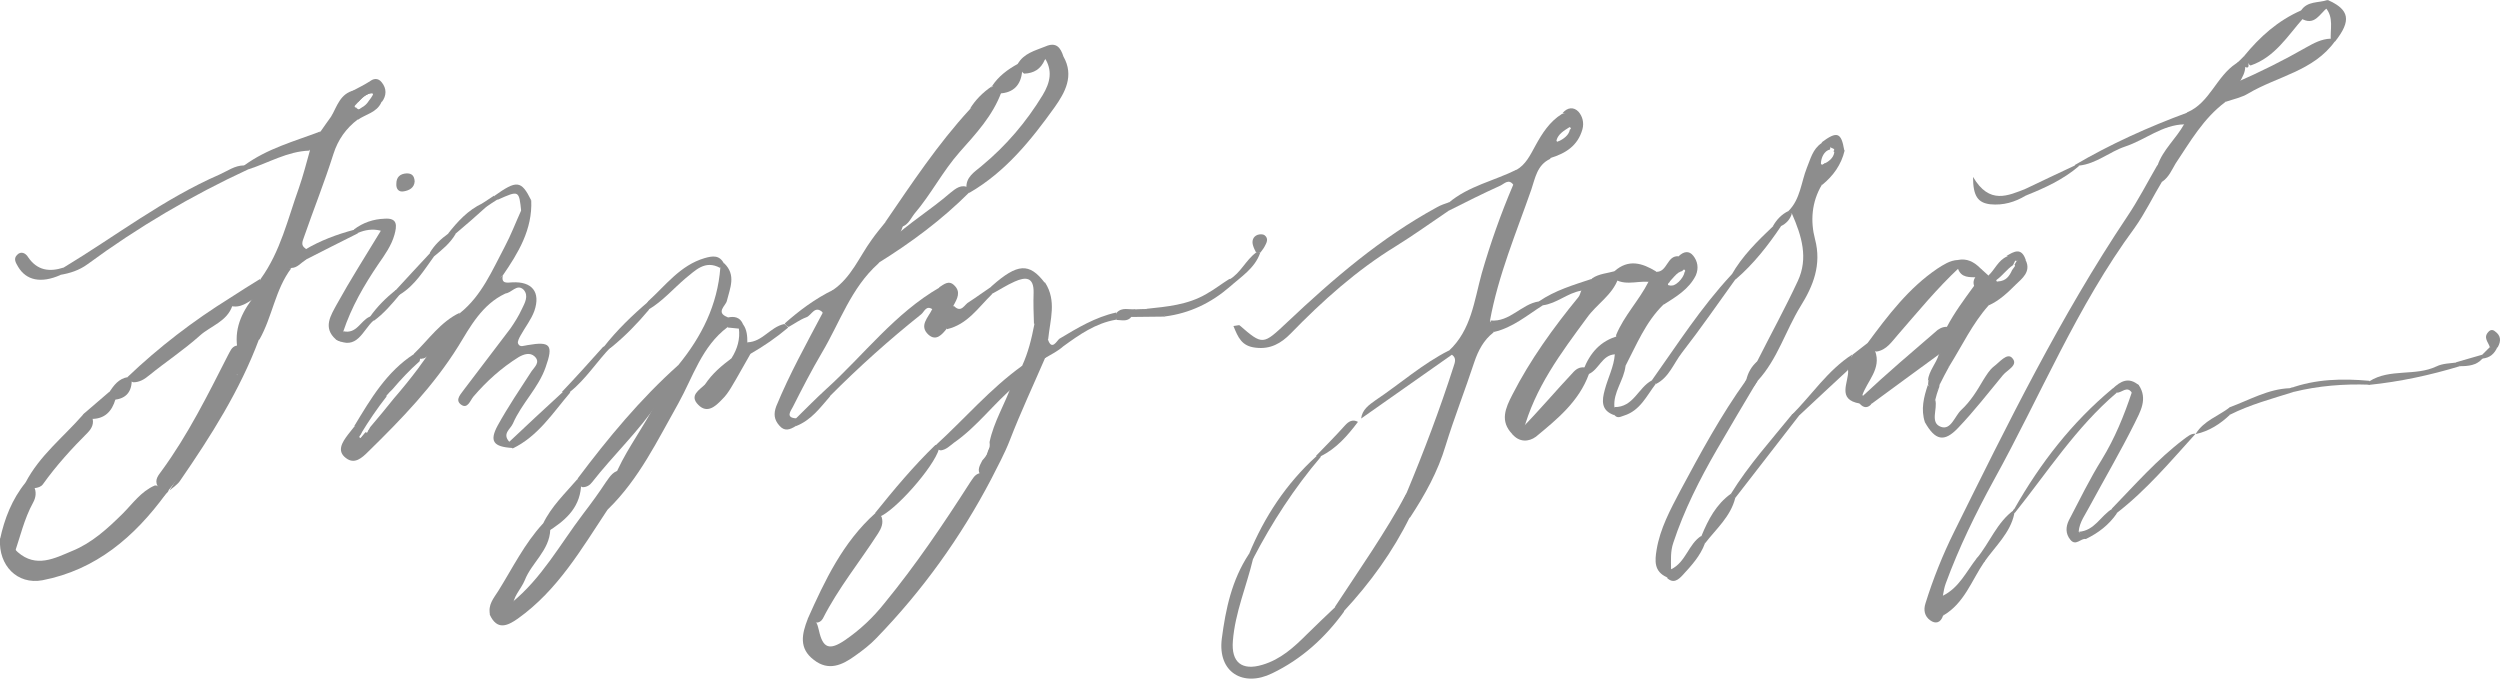 <?xml version="1.0" encoding="utf-8"?>
<!-- Generator: Adobe Illustrator 21.1.0, SVG Export Plug-In . SVG Version: 6.00 Build 0)  -->
<svg version="1.1" id="Layer_1" xmlns="http://www.w3.org/2000/svg" xmlns:xlink="http://www.w3.org/1999/xlink" x="0px" y="0px"
	 viewBox="0 0 1351.1 366.9" style="enable-background:new 0 0 1351.1 366.9;" xml:space="preserve">
<style type="text/css">
	.st0{fill:#8D8D8D;}
</style>
<g id="g5hVkg_1_">
	<g>
		<path class="st0" d="M852.3,63.2c-2.1-3.3-5.2-2.1-8.2-1.6c-6.6,4.1-10.7,10.5-14.4,17.3c-2.7,4.9-5.1,10.1-10.3,13
			c-2.7,2.3-0.4,5.6-1.7,8.2c-6.6,15.5-12.2,31.3-16.9,47.6c-4.1,14.8-5.6,30.7-17.9,42c0.4,1,1,1.7,1.9,2.1
			c2.3,1.7,1.6,3.9,0.8,6.2c-7.4,23.1-16.1,46.1-25.5,68.6c-1.2,2.7-2.9,5.1-2.9,8.7c-0.2,3.3,0.4,6,4.9,4.3
			c8-12.2,15-24.7,19.2-38.9c4.7-15.2,10.5-29.9,15.5-45.1c2.1-6.2,5.1-11.9,10.3-15.9c1.6-2.7-0.6-4.5-1.9-6.2
			c4.5-24.7,14.2-47.6,22.4-71.1c2.1-6.2,3.1-13.2,10.1-16.5c1.4-1.9,2.3-4.1,3.5-6c0.4-1.2,0.8-2.4,1.3-3.6
			c-0.1,0.1-0.3,0.1-0.4,0.2c-0.5,0.2-1-0.1-0.9-0.7c0.9-3.4,4.2-5.3,6.9-7c0.5-0.3,1,0.2,0.8,0.7c0.5-0.2,1-0.4,1.6-0.5
			C853.1,67.6,853.8,65.5,852.3,63.2z"/>
		<path class="st0" d="M1050.1,332.7c-1.2,3.9-4.1,4.7-7,2.5c-2.9-2.1-3.7-5.4-2.5-9.1c4.1-13.2,9.3-26.2,15.5-38.7
			c28.8-58.1,57.3-116.2,93.5-170.3c6-8.9,10.9-18.5,16.3-27.8c5.6,1.4,1.6,5.8,2.7,8.6c-5.1,8.4-9.3,17.3-15,25.3
			c-31.1,42.2-50.9,90.8-76,136.2c-9.9,18.1-18.9,36.5-26,55.8c-0.8,2.1-1.2,4.5-1.6,6.8c2.1,2.1-3.1,6.2,2.1,7.6
			C1052.3,329.8,1050.7,331.6,1050.1,332.7z"/>
		<path class="st0" d="M199.3,44.3c-2.5,1.6-5.2,2.9-7.8,4.3c-5.8,3.1-8,9.7-12.4,14.2c-1.9,2.7-3.9,5.4-5.8,8.2
			c-3.9,2.3-6,5.6-5.8,10.3c-1.9,6.8-3.7,13.8-6,20.4c-6,16.7-9.9,34.2-20.6,49c-1.2,2.9-1.4,6.2-2.3,9.1
			c-2.7,9.3-6.8,17.9-10.3,26.8c-1.6,4.3-3.9,8.4-3.1,13.2c0.6,1.6,1.6,2.5,3.3,2.5c6.2-5.1,6.8-13.2,11.1-19.2
			c4.1-10.3,8-20.6,11.9-30.9c1.2-3.5,2.5-6,6-7.4c3.1,0,5.1-2.7,7.6-4.3c1.6-1.9,1.9-3.9,0-6.2c-2.7-1.7-1.6-3.9-0.8-6.2
			c5.2-15,11.1-29.7,15.9-44.9c2.5-7.8,6.8-13.8,13.2-18.7c2-1.6,1.3-3.8,1.5-5.9c-0.2,0.2-0.5,0.3-0.7,0.5c-0.3,0.2-0.7,0-0.8-0.3
			c0,0,0,0,0,0c-0.4,0.1-0.7-0.2-0.7-0.6c-0.2,0-0.4,0-0.6-0.1c-0.5-0.1-0.5-0.7-0.3-1c2.7-2.7,5.2-6.6,9.4-6.8
			c0.3,0,0.5,0.2,0.6,0.5c1.3-0.5,2.6-1,3.6-1.9C206.1,43.9,203.3,43.1,199.3,44.3z"/>
		<path class="st0" d="M271.7,148.9c8.4-12.2,16.1-24.9,15.4-40.6c-7-2.7-3.7,4.1-5.6,5.8c-2.9,6.4-5.4,13-8.7,19.2
			c-6.8,12.8-12.4,26.4-24.1,35.8c-4.9,6.8-9.3,13.8-15.4,19.6c-2.1,3.2-4.3,6.3-6.6,9.4c-0.2,0.3-0.4,0.7-0.7,1
			c-4.2,5.6-8.6,11-13.1,16.2c-4.2,5.2-8.4,10.4-12.8,15.5c-0.5,0.9-1.1,1.9-1.5,2.9c-0.2,0.4-0.8,0.3-1,0c-0.8,0.9-1.6,1.9-2.4,2.8
			c-0.3,0.4-0.9,0.1-1-0.3c0,0,0,0,0,0c0,0,0,0,0,0c0-0.1,0-0.3,0.1-0.4c0.3-0.5,0.6-0.9,0.9-1.4c0-0.3,0.1-0.7,0.1-1.1
			c-0.6-1.7-1-3.7-3.7-2.9c-1.2,1.6-2.5,3.1-3.7,4.7c-2.9,3.9-6,8.6-1,12.4c4.7,3.7,8.7,0,12.2-3.5c17.9-17.5,35.2-35.4,48.6-56.9
			c6.4-10.5,12.8-22.5,25.3-28.4C275.4,154.9,266.5,152.8,271.7,148.9z"/>
		<path class="st0" d="M430,230.3c-3.1,1.9-6,3.1-8.9-0.4c-2.7-3.1-3.1-6.2-1.6-10.3c7.2-17.5,16.3-33.8,25.1-50.5
			c-0.4-5.2,2.3-8.9,5.6-12.4c9.9-6.8,14.2-17.9,20.8-27c2.3-3.3,4.9-6.4,7.4-9.5c3.1-2.5,5.1-6.2,7.4-9.3c1.2-1.6,2.7-3.7,4.9-2.7
			c2.7,1.4,1.6,4.1,0.8,6.2c-1,2.9-3.1,5.2-3.7,8.2c-1,3.3-2.7,6.2-4.7,8.9c-2.9,3.7-6.4,6.6-8.4,10.9
			c-14.8,13.2-20.8,31.9-30.5,48.2c-5.6,9.5-10.7,19.4-15.7,29.3c-1.2,2.3-4.1,5.8,1.7,6.2C431.3,227.6,431.1,228.9,430,230.3z"/>
		<path class="st0" d="M366.6,197.3c12.6-15.4,21.2-32.5,22.7-52.7c0.2-1.2,1-1.9,2.1-2.3c6.6,6.4,3.1,13.4,1.4,20.4
			c-0.6,2.5-6.2,6.2,0.4,8.7c1.7,1.7,1.7,3.7,0,5.4c-14,10.5-18.7,27-26.6,41.2c-11.3,20-21.2,40.8-37.9,57.1
			c-2.3,1-3.3,5.6-6.2,3.7c-3.3-2.3-0.6-5.2,1-7.8c3.7-5.6,8.2-10.5,10.3-17.1c6-12.8,14.6-23.9,20.8-36.5c1.7-2.7,2.7-6,4.9-8.6
			C361.5,205,364.5,201.4,366.6,197.3z"/>
		<path class="st0" d="M535.7,258.9c-16.5,31.5-37.1,60.2-62,85.9c-3.5,3.7-7.6,6.8-11.7,9.7c-6.8,4.9-14.2,8.4-22.2,2.1
			c-8.2-6.2-6.4-14-3.3-22c2.3-0.8,3.7,0.4,4.9,2.3c0.6,1.2,0.8,2.5,1.2,3.9c2.1,9.5,5.6,10.9,14,5.2c8.2-5.6,15.2-12.2,21.4-20
			c16.9-20.6,31.9-42.8,46.3-65.3c1.4-1.9,2.3-4.1,4.9-4.9C532,255.4,533.9,256.7,535.7,258.9z"/>
		<path class="st0" d="M272.9,158.6c-1.2-3.1-7.2-5.6-1.2-9.7c-0.8,4.5,2.1,3.9,5.1,3.7c10.7-0.6,15.5,5.2,12,15.4
			c-1.7,4.7-4.9,8.7-7.4,13.2c-0.8,1.4-1.9,3.5-1.4,4.5c1,2.3,3.3,1,5.2,0.8c12.2-2.1,14-0.2,9.7,11.9c-3.9,11.3-13,19.6-17.7,30.5
			c-1.4,3.1-5.8,5.4-2.1,9.7c1.6,0.8,2.9,1.6,1.9,3.5c-10.5-0.6-12.6-3.7-8-12.2c5.6-10.1,12-19.6,18.3-29.3c1.6-2.3,4.9-4.9,1.6-8
			c-2.5-2.3-5.8-1.2-8.6,0.4c-9.3,5.8-17.3,13-24.5,21.4c-1.7,2.1-3.1,6.8-6.6,4.3c-3.7-2.7,0.2-6,1.9-8.6
			c8.2-10.9,16.5-21.6,24.7-32.5c2.3-3.3,4.5-6.8,6.2-10.5c1.6-3.3,3.9-7.2,1-10.5C279.3,153,276.4,158.6,272.9,158.6z"/>
		<path class="st0" d="M985.1,88.9c-0.4,0.2-1,0-1-0.6c0.1-3,1.7-6.8,4.9-7.5c0.2-0.7,0.3-1.5,0.4-2.3c-1.2-2.3-2.9-2.5-4.9-1.2
			c-4.9,3.3-6,8.6-8,13.4c-3.1,7.8-3.5,16.9-9.9,23.3c0.4,0.8,1,1.4,1.9,1.6c5.2,11.9,8.9,23.9,3.1,36.3
			c-6.8,14.6-14.6,28.8-21.8,43.1c-1.9,3.5-3.3,7.6-6.2,10.5c-0.8,1.6-1.2,3.5,0.6,4.1c3.3,1.2,4.3-1.9,5.8-3.9
			c10.7-11.7,15-27,23.1-40.2c6.8-10.9,11.5-22.4,7.8-36.3c-2.5-9.5-1.9-20,3.7-29.3c0.6-3.5,0.6-7,1.7-10.5c0-0.4,0.1-0.9,0.2-1.3
			C986.1,88.4,985.6,88.7,985.1,88.9z"/>
		<path class="st0" d="M817.3,234.6c-6.8-7-3.7-14,0-21.2c9.7-19,22.2-36.3,35.8-52.9c0.8-1,1-2.5,1.6-3.7c1.4-2.5,4.3-3.7,5.8-6.4
			c3.7-2.5,8.2-2.7,12.4-3.9c1.2,1.2,1.6,2.5,1.6,4.1c-3.1,8.9-11.7,13.8-16.9,21.2c-14,19-28.2,37.9-34.4,61.4
			C821.2,235.4,819.4,235.8,817.3,234.6z"/>
		<path class="st0" d="M535.7,258.9c-1.9-0.6-3.7-1.4-5.6-1.9c-2.3-2.9-0.6-5.4,0.8-8.2c2.5-2.7,4.5-5.8,3.9-9.9
			c2.3-11.1,8.4-20.6,12-31.1c1.7-3.5,4.1-6.6,5.6-10.1c3.3-7.2,5.1-14.6,6.6-22.4c1.9-4.9,1.6-9.9,1.7-15c0.2-2.9-1.4-7.2,4.1-7.6
			c6.4,9.9,2.7,20.2,1.7,30.5c-1.9,3.1,1.4,7.4-1.7,10.3c-6.4,14.8-13.2,29.3-19,44.3C542.9,245.3,539.2,251.9,535.7,258.9z"/>
		<path class="st0" d="M943.6,205.6c1.9,7,4.3-0.6,6.2,0.2c-7.4,12.4-14.8,24.9-22,37.3c-9.3,16.1-17.7,32.7-23.5,50.3
			c-1.6,4.7-1.2,9.3-1.2,14c1.2,1.2,2.7,2.3,1.9,4.1c-1,1.6-2.7,1.6-4.3,0.4c-6.8-3.1-6.4-8.7-5.4-14.8c1.9-11.5,7.4-21.6,12.8-31.9
			C919,244.9,930,224.5,943.6,205.6z"/>
		<path class="st0" d="M677.2,302c-3.5,14.8-9.7,29-10.9,44.3c-1,11.7,4.9,16.3,15.9,13c9.9-2.9,17.1-9.5,24.1-16.5
			c5.1-5.1,10.3-9.9,15.4-14.8c1.9,0,3.7,0.6,4.7,2.5c-10.3,14.2-22.9,25.7-38.9,33.4c-15.5,7.6-29.5-0.4-27.2-18.7
			c2.1-16.1,5.4-31.7,14.6-45.7C676.6,299.3,677.8,299.9,677.2,302z"/>
		<path class="st0" d="M89.6,267c-16.9,23.1-37.7,41-66.7,46.6c-13.6,2.5-23.7-8-22.9-22.2c1.6-2.5,3.3-3.3,5.1-0.4
			c1.6,2.3,2.1,5.4,4.5,7.4c9.9,8.7,20,3.3,29.3-0.6c10.7-4.3,19.2-12.1,27.4-20.2c5.4-5.4,9.9-12,17.3-15.2c1-0.2,1.7,0.2,2.5,1
			c0.6,7-6.2,8.9-9.5,13.2c-2.5,3.3-5.6,5.8-7.6,7.8C76,280.1,79.5,269.8,89.6,267z"/>
		<path class="st0" d="M782.9,113.9c-9.5,6.4-18.9,13.2-28.6,19.2c-21.2,13-39.6,29.5-56.8,47.2c-5.1,5.2-10.9,8.6-18.9,7.6
			c-7.6-0.8-9.5-5.6-12-11.7c1.9-0.2,2.9-0.6,3.3-0.4c12.6,10.9,12.6,10.7,25.7-1.6c24.9-23.5,50.7-45.7,81-62.2
			c2.1-1.2,4.3-1.9,6.6-2.7C784.1,111,783.9,112.3,782.9,113.9z"/>
		<path class="st0" d="M336.1,254.2c-1.7,9.1-9.3,15-13.8,22.9c2.9,1.4,4.1-2.3,6.2-1.9c-14.2,21.4-27,43.7-48.6,59.1
			c-5.8,4.1-11.3,6.4-15.2-2.1c0-9.1,7.6-4.7,11.7-6.4c16.3-13.2,26.2-31.5,38.7-48c4.3-5.6,8.6-11.5,12.4-17.3
			C329.7,257.5,331.6,254,336.1,254.2z"/>
		<path class="st0" d="M485.3,122.8c-0.8-5.2,5.2-7.8,5.2-13.8c-5.8,2.1-6,10.1-12.1,11.1c14.4-21,28.4-42.2,45.7-61
			c4.5-3.5,8.7-7.4,11.9-12.2l0,0c3.5-1.9,4.9-0.2,5.2,2.9c-4.7,12.8-13.8,22.5-22.5,32.3c-9.3,10.5-15.5,22.9-24.5,33.4
			C491.8,118.6,490.4,122.8,485.3,122.8z"/>
		<path class="st0" d="M207.8,118.2c7.4-0.6,6.6,4.1,5.4,8.6c-1.6,5.8-5.2,10.9-8.7,15.9c-7.8,11.5-14.6,23.3-19,36.5
			c1.2,1.2,2.9,2.3,1.9,3.9c-1.6,2.1-3.9,1.7-5.8,0.4c-7.4-6.4-2.7-13.2,0.4-19c7.4-13.4,15.7-26.4,23.7-39.6
			C203.7,121.5,205.3,119.7,207.8,118.2z"/>
		<path class="st0" d="M1127.3,291.3c-2.7-0.6-5.4,4.1-8.4,0.4c-2.7-3.3-2.5-7-0.8-10.5c5.8-11.1,11.3-22.4,17.9-33
			c7-11.5,11.9-23.5,16.1-36.1c1-1.6-0.4-5.4,3.7-4.1c5.2,7.6,0.8,14.6-2.3,21c-7.6,15.2-16.1,29.7-24.1,44.5
			c-2.3,4.5-5.6,8.6-6,13.8C1124.2,289.2,1128.5,287.5,1127.3,291.3z"/>
		<path class="st0" d="M1168.7,98.1c-4.7-1.6-0.2-6.2-2.7-8.6c2.9-8.6,10.1-14.6,14.4-22.4c1.4-1.9-0.2-4.7,1.7-6.4
			c12.2-5.2,15.7-19.4,26.4-26.4c1.9-1.4,3.7-1.2,4.9,1.2c0.2,3.7-1.7,6.4-3.3,9.5c-2.3,3.5-4.5,7-7.4,10.1
			c-11.9,8.9-19,21.4-27,33.4C1173.7,91.9,1172.2,95.6,1168.7,98.1z"/>
		<path class="st0" d="M574.7,30.5c6,10.5,0.8,19.6-4.7,27.4c-12.8,17.9-26.6,35-46.1,46.3c-0.8-0.6-1.2-1.6-1.6-2.5
			c-0.4-6,4.3-8.7,8.2-12c13.2-10.9,24.1-23.7,33-38.3c4.1-6.8,5.6-13.4,0.8-20.6C567.8,27.2,571.3,28.4,574.7,30.5z"/>
		<path class="st0" d="M34.4,144.6c28-16.9,54-37.1,84.3-50.3c4.3-1.9,8.2-4.9,13.2-4.9c2.3-1,2.5,0.2,2.3,2.1
			c-30.7,14.2-59.7,31.3-86.9,51.3c-4.5,3.3-9.5,4.9-15,5.8C31.1,146.3,33.5,145.8,34.4,144.6z"/>
		<path class="st0" d="M726.2,330.4c-1.9-0.2-3.7-0.6-4.7-2.5c13.2-20.2,27.2-40,38.7-61.4c1.2,4.1-6.2,9.5,1.9,12.6
			C752.8,298.1,740.5,315,726.2,330.4z"/>
		<path class="st0" d="M901.9,154.3c-0.5-0.1-0.6-0.7-0.3-1.1c0.3-0.3,0.5-0.6,0.8-0.8c0-0.2,0-0.3,0.2-0.5c1.5-1.5,2.8-3.4,4.6-4.6
			c0.6-1.5,1.2-3,1.4-4.7c0-1.6-0.2-2.9-1.4-4.1c-6.4-0.6-6,8.7-12.2,8.4c-2.1,1.4-2.9,3.5-4.1,5.4c-5.1,10.1-13.2,18.3-17.5,28.8
			c0.2,2.3,0.6,4.9,0.6,7.2c0.4,2.9-0.4,5.8-0.2,8.6c0.2,4.3,2.5,3.7,4.7,0.8c6-11.5,10.9-23.7,20.4-33c2.1-2.5,3.1-5.8,4.5-8.7
			c0.2-0.5,0.4-1.1,0.6-1.6C903.3,154.5,902.6,154.5,901.9,154.3z"/>
		<path class="st0" d="M1074.6,165.2c-8.6,9.7-14.2,21.6-21,32.5c-3.1,2.7-4.9,6.2-5.4,10.3c0,0.8-0.2,1.4-0.4,1.9
			c-4.3,6-4.3-0.6-5.8-2.1c0-0.8,0.2-1.4,0.2-2.1c2.7-5.2,7-9.9,6.6-16.5c0.8-4.3,1.7-8.4,3.3-12.4c4.1-7.8,9.3-14.8,14.4-21.8
			c2.1-2.7,3.9-6.2,8.4-5.2c1.7,0.4,2.7,1.6,3.3,3.1C1079.5,157.8,1076.6,161.3,1074.6,165.2z"/>
		<path class="st0" d="M1009.3,185.4c11.1-15,22.2-29.7,37.7-40.2c3.3-2.1,6.8-4.5,11.1-4.7c1.2,1.2,1.4,2.5,0.8,4.1
			c-12.1,11.3-22.4,23.9-33.2,36.3c-3.3,3.7-6,8.2-11.5,9.1C1011.7,189.5,1010.3,187.7,1009.3,185.4z"/>
		<path class="st0" d="M440.4,336.4c-1.4-0.6-2.5-1.2-3.9-1.9c9.3-20.8,19-41.4,36.5-57.1c1.9-0.6,2.7,0.6,3.5,2.1
			c1,3.3-0.2,6-1.9,8.7c-9.9,15.4-21.6,29.7-29.9,46.1C443.9,335.7,442.4,336.8,440.4,336.4z"/>
		<path class="st0" d="M366.6,197.3c-1.2,4.5-1.2,9.5-5.6,12.6c-3.3,1.4-3.7,4.9-5.2,7.4c-10.5,15.7-24.3,28.6-35.8,43.3
			c-1.2,1.6-2.9,2.7-5.1,2.7c-2.5-0.6-1.9-3.1-2.7-4.7C328.5,236.9,346,215.7,366.6,197.3z"/>
		<path class="st0" d="M446.7,210.1c20.2-18.3,36.9-40.8,61.2-54.8c2.9,5.2,3.7,9.9-3.9,11.9c-3.5-2.5-4.5,1.4-6.2,2.7
			c-17.3,13.8-33.6,28.4-49.2,44.1C446.9,213.2,447.4,211.3,446.7,210.1z"/>
		<path class="st0" d="M1045.9,216.1c1.4,4.9-3.1,12.4,3.1,14.6c5.4,1.9,7.4-5.8,10.9-9.1c5.1-4.7,8.6-10.5,12-16.3
			c1.6-2.5,3.3-5.4,5.6-7.2c3.1-2.3,7.2-7.6,9.9-4.7c3.7,3.9-2.5,6.4-4.9,9.3c-8,9.7-15.7,19.6-24.3,28.6c-7.6,8-12.4,6.6-17.9-3.1
			C1044.3,225.1,1038.3,217.5,1045.9,216.1z"/>
		<path class="st0" d="M89.6,267c-8.7,8.2-17.5,16.1-26.2,24.3c4.9-11.5,17.5-16.5,22-28.4c13.2-20.2,26-40.6,37.3-62
			c0.6-1.4,1.9-1.7,3.3-1.4c0.6,0.6,1.4,1.4,1.9,1.9c1.6,7.6-4.3,12.1-7.4,17.7c-8.7,15.9-17.5,31.7-29.3,45.7
			C91,265.7,90.4,266.3,89.6,267z"/>
		<path class="st0" d="M817.3,234.6c1.9-0.2,3.7-0.8,4.7-2.7c9.9-10.1,18.9-20.8,28.6-31.1c1.7-1.7,3.7-2.7,6.4-2.1
			c1.4,0.8,2.5,1.6,1.7,3.5c-5.4,14.8-17.1,24.3-28.6,33.8C826.2,238.9,821,239.1,817.3,234.6z"/>
		<path class="st0" d="M277.2,328.3c-1.4,1.7-3.5,2.5-5.1,1.2c-4.7-4.7-5.2,1-7.2,2.7c-1.4-5.2,1.9-8.9,4.5-13
			c7.6-12.2,14-25.3,23.9-36.1c2.7-0.8,3.3,1.4,4.1,3.1c-0.4,11.3-10.1,17.9-13.8,27.4C281.5,318.7,277,322.4,277.2,328.3z"/>
		<path class="st0" d="M69,203.7c16.9-16.1,35.4-30.3,55.2-42.6c1.2,1.2,1.6,2.5,1.4,4.1c-2.9,8.6-11.7,10.9-17.5,16.1
			c-8.7,7.8-18.7,14.4-27.8,21.8c-2.3,1.9-4.9,3.5-8.2,3.5C70.4,206.2,69.4,205.2,69,203.7z"/>
		<path class="st0" d="M1202.9,55c0.4-4.3,1.9-8,5.8-10.5c12.8-5.6,25.5-11.9,37.7-18.9c4.1-2.3,8.2-4.5,13-4.7
			c1,0.2,1.9,0.6,2.5,1.4c-11.5,16.1-31.1,18.9-46.8,28.2C1211.5,52.7,1207,53.6,1202.9,55z"/>
		<path class="st0" d="M401.6,175.3c2.1,2.9,2.3,6.4,2.3,9.7c1.2,1.9,4.5,3.3,1.7,6.2c-3.5,6-6.8,12.2-10.5,18.3
			c-1.4,2.3-2.9,4.5-4.9,6.4c-3.5,3.7-8,7.8-12.8,2.9c-5.1-5.1,0.6-8,3.7-11.1c1.6-1.6,3.7,3.3,5.4-0.8c2.1-4.9,6.4-8.7,8.9-13.4
			c3.1-4.9,4.7-10.3,3.9-16.1C398.9,175.5,399.6,174.7,401.6,175.3z"/>
		<path class="st0" d="M1054,177.1c-1.4,4.1-1.2,8.7-4.1,12.4c-0.8,0.8-1,1.9-2.1,2.1c-12.1,8.9-24.3,17.7-36.3,26.6
			c-3.3,1-4.7-1-5.1-3.9c13.2-12.4,27-24.1,40.8-36C1049.2,176.9,1051.5,176.1,1054,177.1z"/>
		<path class="st0" d="M892.7,205.6c13.8-19.4,26.6-39.5,43-57.1c1.9-0.6,2.7,0.2,2.3,2.3c-9.5,13.2-18.9,26.8-29,39.8
			c-4.5,5.8-7,13.4-14,16.9C893.9,207.2,893.1,206.6,892.7,205.6z"/>
		<path class="st0" d="M523.6,101.5c0,0.8,0.2,1.7,0.2,2.5c-14.8,14.8-31.5,27.2-49.4,38.3c-1.9-6.4,4.3-8.2,6.6-12.2
			c10.1-9.5,22-16.7,32.5-25.8C516.6,101.8,519.6,99.3,523.6,101.5z"/>
		<path class="st0" d="M194.9,234.7c4.3-7.1,8.9-13.9,14-20.4c-0.1-0.2-0.1-0.4,0-0.5c1-1.2,2-2.3,3.2-3.4
			c4.5-5.3,9.3-10.4,14.6-15.1c0,0,0.1,0,0.1-0.1c0.2-0.7,0.2-1.4,0.3-2.2c-0.6-1.4-1.6-2.5-3.3-1.7c-14.8,9.5-23.5,24.3-32.3,38.9
			c1.6,1,2.1,2.5,2.1,4.3C194.1,234.6,194.5,234.7,194.9,234.7z"/>
		<path class="st0" d="M1144,212.2c-22,18.7-37.5,43-55.2,65.1c-0.6-0.4-1-1-0.8-1.4c0.2-0.6,0.4-0.8,0.6-0.8
			c14-24.7,31.1-46.8,53.1-65.1C1143,210.3,1143.8,210.9,1144,212.2z"/>
		<path class="st0" d="M1009.3,185.4c2.7,0,3.9,1.7,4.1,4.3c3.5,9.7-4.3,16.1-7,24.1c-0.2,1.6,0,3.1-1.2,4.3
			c-12.8-2.1-6-11.5-6.4-17.9c-2.3-3.7,1.2-5.8,2.5-8.6C1003.9,189.5,1006.6,187.6,1009.3,185.4z"/>
		<path class="st0" d="M13.8,260.8c7.6-14.6,20.4-24.5,30.9-36.5c2.1-1.9,3.7-0.8,5.1,1.2c1.2,3.3-0.2,6-2.3,8.2
			c-8.7,8.7-17.1,17.9-24.3,28c-1,1.4-2.7,1.9-4.5,2.1C16.8,263.5,15,262.8,13.8,260.8z"/>
		<path class="st0" d="M503.8,167.1c4.9-2.7,3.3-7.8,3.9-11.9c2.5-1.6,5.1-3.9,8-1c3.7,3.5,1.7,7.2-0.4,10.9
			c-0.6,4.5-0.6,8.9-3.7,12.6c-2.5,3.1-5.6,6.8-9.7,3.3C496.4,176.1,501.7,171.6,503.8,167.1z"/>
		<path class="st0" d="M91.6,265.1c10.3-16.9,20.6-33.6,30.9-50.5c2.5-4.1,5.1-8,5.8-12.8c3.5-6,4.5-13.4,10.1-18.5
			c0.6-1,1.2-1,1.6,0c-10.3,27.6-26,52.3-42.6,76.4C96.1,261.8,93.5,263.4,91.6,265.1z"/>
		<path class="st0" d="M677.2,302c-0.8-0.8-1.6-1.6-2.3-2.3c8.4-20.4,20.2-38.3,36.5-53.1c1-1,1.7-0.8,2.5,0.2
			C699.5,263.7,687.5,282.2,677.2,302z"/>
		<path class="st0" d="M1186.6,234.4c-13.6,15-26.6,30.5-42.8,43c-1.4-0.2-2.1-1.2-2.5-2.5c12.6-13,24.5-26.6,38.9-37.5
			C1182.3,235.9,1184.1,234.2,1186.6,234.4L1186.6,234.4z"/>
		<path class="st0" d="M552.4,197.7c0.4,4.1-1,7.4-3.5,10.5c-11.7,9.7-20.8,22.4-33.4,31.1c-2.1,1.6-4.1,3.7-7,4.1
			c-1.6-0.2-2.5-1.2-2.9-2.7C521.3,226.4,535.1,210.1,552.4,197.7z"/>
		<path class="st0" d="M13.8,260.8c1.7,0.2,3.5,0.4,4.5,2.1c1.6,2.9,1,6.2-0.4,8.7c-4.9,8.9-7,18.7-10.3,28
			c-2.5-1.4-3.7-3.5-3.7-6.4c0-3.3-1.9-2.5-3.9-1.7C2.4,280.3,6.5,269.8,13.8,260.8z"/>
		<path class="st0" d="M1182.3,60.8c0.4,2.3,0.8,4.9-1.7,6.4c-12,0.2-21.2,8.4-32.1,12c-8.6,2.9-15.5,9.3-24.9,10.3
			c-1,1-1.7,0.8-2.5-0.2C1140.5,77.9,1161.1,68.6,1182.3,60.8z"/>
		<path class="st0" d="M1212.8,30.3c8.6-10.5,18.3-19.2,30.9-24.7c1.2,1.2,1.4,2.5,1.2,4.1c-8.6,9.7-15.4,21.2-28.6,25.7
			C1214.2,34.4,1214.8,31.5,1212.8,30.3z"/>
		<path class="st0" d="M782.9,189.5c0.6,0.8,1.2,1.4,1.9,2.1c-16.3,11.5-32.8,23.1-49.2,34.6c0.6-4.9,4.3-7.4,7.8-9.9
			C756.7,207.4,768.7,196.7,782.9,189.5z"/>
		<path class="st0" d="M564.6,152.8c-5.2,6.6,1.4,16.3-5.8,22.5c-0.2-5.6-0.4-11.5-0.2-17.1c0.2-8.6-4.3-8.7-10.3-6
			c-4.3,1.9-8.2,4.5-12.2,6.6c-1.2-1.4-1.2-2.7,0-4.3C549.9,142.3,556.3,141.9,564.6,152.8z"/>
		<path class="st0" d="M935.5,266.8c9.5-15.4,21.6-28.8,32.8-42.6c1.4-1.2,2.9-1.4,4.3,0c-11.7,15-23.1,29.9-34.8,44.9
			C936.6,269,935.9,268.2,935.5,266.8z"/>
		<path class="st0" d="M277,242.4c-0.6-1.2-1.4-2.3-1.9-3.5c9.5-8.9,19-17.9,28.8-26.8c1.4-1.2,2.7-1.4,4.3,0
			C298.8,223.1,290.8,235.8,277,242.4z"/>
		<path class="st0" d="M391.3,142.5c-0.8,0.8-1.4,1.6-2.1,2.3c-8.2-4.5-13.4,1.4-18.7,5.6c-6.6,5.6-12.4,12.4-20,16.9
			c-1.4-1.4-1.2-2.9-0.2-4.5c9.5-8.6,17.3-19.4,30.5-23.3C385.3,138.2,388.9,137.8,391.3,142.5z"/>
		<path class="st0" d="M134.3,91.5c-0.8-0.8-1.6-1.4-2.3-2.1c12.4-9.1,27-13,41-18.3c-1.9,3.5-3.9,6.8-5.8,10.3
			C155.3,81.8,145.2,88,134.3,91.5z"/>
		<path class="st0" d="M782.9,113.9c0-1.4,0-2.7,0-4.3c10.7-9.1,24.7-11.9,36.7-17.9c0,2.9,2.7,6.2-1.7,8.2c-2.5-3.5-4.9-0.6-7,0.4
			C801.4,104.6,792.2,109.2,782.9,113.9z"/>
		<path class="st0" d="M1050.1,332.7c1-3.5-3.9-7-0.2-10.7c8.9-4.3,12.8-13.2,18.5-20.4c2.3-1.2,4.3-1.7,4.1,1.9
			C1065.5,313.7,1061.6,326.1,1050.1,332.7z"/>
		<path class="st0" d="M915.1,138.2c-2.3-2.9-5.2-2.3-7.8,0.2c-0.2,1.4-0.2,2.5-0.2,3.9c0.6,2,0.5,3.6,0,5.1c0.6-0.4,1.2-0.7,2-0.9
			c0.2-0.2,0.4-0.4,0.6-0.6c0.5-0.6,1.4,0.3,0.9,0.9c-0.1,0.1-0.1,0.1-0.2,0.2c0,0.1,0,0.1,0,0.2c-0.6,3.1-5,8.2-8.5,7.1
			c-0.1,0-0.2-0.1-0.2-0.1c-0.1,0.1-0.3,0.3-0.4,0.4c-1.9,3.1-2.3,6.6-2.3,10.1c6.8-4.3,13.8-8.4,17.5-15.9
			C918.2,144.8,917.4,141.1,915.1,138.2z"/>
		<path class="st0" d="M876.6,187.6c-0.4,2.7-0.8,5.6-1.2,8.4c-0.8,3.9,1.6,2.1,3.1,1.7c-0.8,7.8-6.8,14.2-6,22.4
			c1.2,1.4,1.2,2.9,0,4.3c-7.4-2.5-6.8-8-5.2-13.8c1.7-6.4,4.9-12.4,5.4-19C872.1,188.1,873.3,186.8,876.6,187.6z"/>
		<path class="st0" d="M505.6,240.4c0.6,0.8,1.4,1.4,1.9,2.1c-2.7,9.9-24.1,34-32.5,36.9c-0.8-0.8-1.4-1.4-2.1-2.1
			C483.2,264.5,493.7,251.9,505.6,240.4z"/>
		<path class="st0" d="M664.5,155.1c-10.1,8.7-21.6,14.2-34.8,15.9c-2.9-2.7-8.2,0.6-10.1-4.1c11.1-1.2,22.2-2.1,32.3-8
			c4.5-2.5,8.4-5.6,12.6-8.2C665.9,152.2,665.7,153.5,664.5,155.1z"/>
		<path class="st0" d="M536.1,154.7c0,1.4,0,2.9,0,4.3c-7.4,7.2-13.2,16.3-24.3,18.9c-0.6-4.7-0.2-9.1,3.7-12.6
			c4.1,4.3,5.8-1,8.2-2.1C527.9,160.5,532,157.4,536.1,154.7z"/>
		<path class="st0" d="M938,151c-0.8-0.8-1.6-1.6-2.3-2.3c5.8-10.3,14.2-18.5,22.5-26.4c1.4-1.2,2.9-1.4,4.3,0
			C955.5,132.7,947.7,142.7,938,151z"/>
		<path class="st0" d="M972.6,224.3c-1.4,0-2.9,0-4.3,0c10.9-10.9,19.4-24.1,32.7-32.7c-0.8,2.9-1.7,5.6-2.5,8.6
			C989.9,208.2,981.3,216.1,972.6,224.3z"/>
		<path class="st0" d="M34.4,144.6c-0.6,1.4-1.4,2.7-1.9,4.1c-10.3,4.5-18.3,2.9-22.7-4.5c-1.2-2.1-2.7-4.3-0.6-6.4
			c2.1-2.3,4.7-1,6,1.2C20.1,146.2,26.7,147.1,34.4,144.6z"/>
		<path class="st0" d="M223.7,191.2l2.5,2.5c0.6,0.2,1.2,0.2,1.7,0.2c0.2-0.2,0.5-0.2,0.7-0.1c2.6-0.6,4-3.3,6.3-4.4
			c7-5.2,12-11.7,13.6-20.4C238.1,173.9,231.7,183.5,223.7,191.2z"/>
		<path class="st0" d="M564.6,193.6c0.6-3.5-1.4-7.4,1.7-10.3c2.1,6.6,4.9,0.8,6.2-0.2c9.7-5.8,19.4-11.7,30.7-14.2
			c1,1.4,1.2,2.7-0.2,3.9c-10.9,1.9-19.6,8-28.4,14.4C571.8,189.7,568.1,191.6,564.6,193.6z"/>
		<path class="st0" d="M935.5,266.8c0.8,0.8,1.6,1.6,2.3,2.3c-2.5,10.1-10.3,16.7-16.3,24.5c-1.7-0.8-1-2.9-1.9-4.1
			C923.2,280.8,927.5,272.5,935.5,266.8z"/>
		<path class="st0" d="M1329.4,197.9c-16.1,4.9-32.5,8.4-49,10.1c-0.8-0.4-1-1-0.6-1.4c0.2-0.4,0.4-0.6,0.8-0.6
			c11.1-7,24.7-2.5,36.2-8c3.3-1.6,7.2-1.6,10.9-2.1C1328.1,196.5,1329.2,196.5,1329.4,197.9z"/>
		<path class="st0" d="M295.7,287.5c-0.2-1.7-0.6-3.5-2.3-4.3c4.5-9.5,12-16.5,18.7-24.3c1.6,1,1.7,2.5,1.9,4.3
			C313,275.2,304.8,281.8,295.7,287.5z"/>
		<path class="st0" d="M853.1,60.4c-2.5-2.7-6-2.5-8.7,0.8c7.2,1.6,7.2,1.6,5.8,5.8c-0.5,0.6-1.1,1.1-1.6,1.7
			c0.4,0.1,0.6,0.8,0.2,1.1c-0.1,0.1-0.3,0.2-0.4,0.2c0,0,0,0,0,0.1c-0.5,3-3.6,5.2-6.2,6.3c-0.7,1-1.4,2-2,3
			c-2.5,1.4-2.1,3.7-2.3,6c8.2-2.5,14.8-6.6,17.3-15.5C856.2,66.3,855.2,62.8,853.1,60.4z"/>
		<path class="st0" d="M919.5,289.6c1.6,1,1.7,2.5,1.9,4.1c-2.5,6.8-7.4,12.1-12,17.1c-2.3,2.5-5.1,4.9-8.6,1.4
			c3.7,0,3.1-2.1,2.3-4.5C911.2,303.8,912.5,293.9,919.5,289.6z"/>
		<path class="st0" d="M895,146.7c0,2.1,0.4,4.5-1.6,6c-6.8-1.7-14,2.1-20.6-1.7c0-1.6-0.2-2.9-0.2-4.5
			C880.1,139.9,887.5,142.1,895,146.7z"/>
		<path class="st0" d="M574.7,30.5c-3.3,0.6-7.2-1.2-10.1,1.9c-2.1,4.9-5.8,7.2-11.1,7.4c-2.1-1-1.4-4.1-3.5-5.2
			c3.3-5.8,9.3-7.2,15-9.5C570.9,22.5,573.2,25.8,574.7,30.5z"/>
		<path class="st0" d="M807.4,179.4c-0.6-2.1-1.4-4.1-1.9-6.2c10.5,1,16.7-8.9,26.2-10.3c2.1-0.8,2.5,0.2,2.1,2.1
			C825.3,170.4,817.5,177.1,807.4,179.4z"/>
		<path class="st0" d="M1094.8,105.7c-5.8,3.5-12.1,5.4-19.2,4.7c-6.6-0.8-9.3-4.3-9.3-14.8c8.9,15.2,18.9,10.1,28.6,6.4
			C1096,103.2,1096,104.4,1094.8,105.7z"/>
		<path class="st0" d="M450.4,156.6c-0.6,4.9-3.7,8.4-5.6,12.4c-4.5-4.5-6.2,1.6-9.1,2.5c-3.3,1.2-6.4,3.5-9.5,5.2
			c-1-0.4-1.6-1-2.1-1.9C431.9,167.9,440.4,161.5,450.4,156.6z"/>
		<path class="st0" d="M1072.3,303.8c-0.8-1.6-2.3-1.9-4.1-1.9c7.2-8.6,10.9-19.6,20.4-26.4c0,0.8,0,1.4,0,2.1
			C1086.5,288,1078.3,295.2,1072.3,303.8z"/>
		<path class="st0" d="M1094.8,140.7c-1.2-1.2-2.5-1.4-3.9-0.8c-0.9,0.9-1.6,2-2.2,3.2c0.3,0.2,0.4,0.5,0.2,0.8
			c-0.5,0.7-1,1.4-1.5,2.1c-1.4,3.1-3.2,5.9-7.6,6.1c0,0-0.1,0-0.1,0c0,0,0,0,0,0c-0.1,0.1-0.3,0.1-0.4,0.1c0,0,0,0-0.1,0
			c0,0,0,0-0.1,0c-0.1,0-0.1-0.1-0.2-0.1c-0.1,0-0.1,0-0.1,0c-1-0.2-1.7,0.2-2.3,0.8c-0.6,4.1-1.4,8.2-1.9,12.2
			c5.8-2.5,10.5-7,14.8-11.3C1092.7,150.6,1097.8,146.9,1094.8,140.7z"/>
		<path class="st0" d="M350.5,162.9c0,1.6,0,2.9,0.2,4.5c-6.2,7.4-12.8,14.2-20.2,20.2c-1.6,1.2-2.9,1.2-4.3,0
			C333.4,178.4,341.7,170.4,350.5,162.9z"/>
		<path class="st0" d="M872.5,224.3c0-1.4,0-2.9,0-4.3c10.3,0.2,12.8-10.5,20.2-14.4c0.8,0.6,1.4,1.2,2.1,1.9
			c-4.9,6.4-8.4,14.4-17.1,17.1C876,225.1,874.2,226.4,872.5,224.3z"/>
		<path class="st0" d="M992.4,79.1c-1,0.4-1.8,1-2.5,1.6c0,0,0,0,0,0c0.1-0.1,0.3-0.2,0.4-0.3c0.7-0.5,1.4,0.7,0.7,1.1
			c-0.1,0.1-0.2,0.1-0.2,0.2c0.3,0.1,0.6,0.4,0.5,0.8c-0.5,3-3.1,4.9-5.7,6.1c-0.2,0.4-0.5,0.8-0.8,1.2c-2.9,3.3-3.1,6.8,0,10.1
			c6-4.9,10.3-10.9,12.1-18.5C995.9,79.7,994.7,78.3,992.4,79.1z"/>
		<path class="st0" d="M164.9,140.5c0-1.9,0-3.9,0-5.6c8.2-4.9,17.1-8.2,26.4-10.7c2.1-1.2,2.3,0.2,2.1,1.9
			C183.9,130.8,174.4,135.7,164.9,140.5z"/>
		<path class="st0" d="M1239.6,211.8c-11.7,3.7-23.5,6.8-34.6,12.4c-1.4-1.4-1.2-2.7,0-4.1c10.7-3.9,20.8-9.9,32.5-10.3
			C1239.6,208.9,1240,210.1,1239.6,211.8z"/>
		<path class="st0" d="M234.4,138.8c-5.4,7.4-10.1,15.4-18.3,20.4c-2.1,0.6-2.9-0.4-2.3-2.3c6.2-6.8,12.4-13.4,18.7-20.2
			C234.2,136.2,235.2,136.6,234.4,138.8z"/>
		<path class="st0" d="M1239.6,211.8c-0.8-0.6-1.4-1.4-2.1-1.9c14-5.1,28.4-5.4,43-4.1c0,0.8,0,1.4,0,2.1
			C1266.7,207.4,1252.9,208.5,1239.6,211.8z"/>
		<path class="st0" d="M326,187.4c1.4,0,2.9,0,4.3,0c-7.8,8-13.6,17.5-22.4,24.5c-1.4,0-2.7,0-4.3,0
			C311.2,203.9,318.6,195.7,326,187.4z"/>
		<path class="st0" d="M876.6,187.6c-1.4,1.4-2.7,2.5-3.9,3.9c-7,0.4-8.6,8.4-14.2,10.7c-1-0.8-1.7-1.7-2.7-2.5
			c3.5-8.9,9.1-15.5,18.7-18.1C877,182.9,876.6,185.2,876.6,187.6z"/>
		<path class="st0" d="M833.8,165c-0.8-0.8-1.6-1.4-2.1-2.1c8.7-6,18.7-8.9,28.6-12.2c0.2,4.1-1.7,6-5.8,6.4
			C847,158.4,841.4,164,833.8,165z"/>
		<path class="st0" d="M550.3,34.4c3.3,0,3.5,1.6,2.1,4.1c-0.6,7.4-4.7,11.7-12.2,12c0-2.7-1.6-3.7-4.1-3.9
			C539.6,41.2,544.6,37.5,550.3,34.4z"/>
		<path class="st0" d="M1094.8,105.7c0-1.2,0-2.5,0-3.7c8.7-4.1,17.5-8.4,26.2-12.4c0.8,0,1.7,0.2,2.5,0.2
			C1115.1,97,1105.1,101.6,1094.8,105.7z"/>
		<path class="st0" d="M140.2,183.5h-0.8h-0.8c4.1-11.3,8.4-22.4,12.2-33.6c1.2-3.3,3.1-5.1,6.6-4.9
			C148.7,156.5,147.2,171.2,140.2,183.5z"/>
		<path class="st0" d="M446.7,210.1c1.6,1,1.7,2.5,1.9,4.1c-5.4,6.2-10.3,13-18.5,16.1c0-1.4,0-2.7,0-4.1
			C435.6,220.8,441,215.3,446.7,210.1z"/>
		<path class="st0" d="M713.7,246.6c-0.8,0-1.7-0.2-2.5-0.2c5.2-5.4,10.7-10.9,15.7-16.5c1.9-2.1,4.1-3.5,7-1.9
			C728.3,235.4,722.3,242.4,713.7,246.6z"/>
		<path class="st0" d="M395.4,193.6c-0.2,8.7-7.6,13.2-10.7,20.2c-3.7-1.6-0.6-5.2-3.7-6C384.9,201.9,389.9,197.7,395.4,193.6z"/>
		<path class="st0" d="M1262,22.4c-0.8,0-1.6-0.2-2.3-0.2c-0.6-6.2,1.9-12.8-3.1-18.3c-0.2-1.6,0.2-2.7,1.4-3.9
			C1269.8,5.2,1270.9,11.1,1262,22.4z"/>
		<path class="st0" d="M423.9,175.1c0.8,0.6,1.4,1.2,2.1,1.9c-6.4,5.4-13.2,10.1-20.4,14.2c-0.6-2.1-1.2-4.1-1.7-6.2
			C412.1,184.8,416.2,176.7,423.9,175.1z"/>
		<path class="st0" d="M124.2,165.2c0-1.4,0-2.7,0-4.1c5.4-3.5,10.9-7,16.3-10.3c1.7,2.7,1.7,5.2-0.2,8c-0.6,0.8-1.2,1.4-1.9,1.9
			C134,163.1,130.1,167,124.2,165.2z"/>
		<path class="st0" d="M287.1,108.3c-4.5-0.4-3.1,4.7-5.4,6c-1.2-11.5-1.2-11.5-12.6-6.4c-1-0.4-1.7-1-2.1-1.9
			C279.3,97.2,281.7,97.4,287.1,108.3z"/>
		<path class="st0" d="M181.4,183.3c2.9,0.2,6,0.4,4.1-4.3c7.2,1.7,9.3-5.6,14.2-7.8c1.7-0.4,2.7,0.2,2.1,2.1
			C196,178.4,193,189.9,181.4,183.3z"/>
		<path class="st0" d="M203.7,48.8c-2.3,0-4.5-0.4-6.2,1.7c0,0.4,0,0.7-0.1,1.1c1.1-0.7,2.3-1.2,3.6-1.2c0.5,0,0.7,0.5,0.5,0.9
			c-0.6,1.1-1.3,2.1-2.1,3.1c-1,1.6-2.3,2.9-3.9,3.7c-0.5,0.4-1,0.8-1.6,1.1c-0.3,0.2-0.7,0-0.8-0.3c0,0,0,0,0,0
			c-0.4,0.1-0.7-0.2-0.7-0.6c-0.1,0-0.3,0-0.5,0c-0.6,2.2,2,4.3,1.4,6.5c4.3-3.1,10.3-3.9,12.8-9.5
			C205.7,52.9,205.9,50.3,203.7,48.8z"/>
		<path class="st0" d="M49,226.4c-1-1.7-2.5-2.1-4.3-2.3c4.7-4.1,9.5-8.2,14.2-12.2c3.1-0.6,3.3,1.7,3.5,3.9
			C60.5,222.3,56.6,226.6,49,226.4z"/>
		<path class="st0" d="M1045.9,216.1c-4.7,2.7,1.6,10.5-5.6,12.1c-2.3-7-0.6-13.6,1.6-20.2c1.7,1.2,2.9,4.5,5.8,2.1
			C1047,212,1046.4,214,1045.9,216.1z"/>
		<path class="st0" d="M1141.5,275c0.8,0.8,1.6,1.6,2.5,2.5c-4.3,6.2-9.9,10.5-16.7,13.8c-1.4-1.4-2.5-2.5-3.9-3.9
			C1132,286.9,1135.3,278.7,1141.5,275z"/>
		<path class="st0" d="M224.1,98c-0.2,3.5-2.9,4.9-5.8,5.4c-2.9,0.6-4.3-1.4-4.1-4.1c0-3.5,1.9-5.4,5.6-5.6
			C222.4,93.7,223.9,94.8,224.1,98z"/>
		<path class="st0" d="M262.8,111.8c-5.4,4.9-10.9,9.7-16.5,14.4c-1.4,1.2-2.7,1.4-4.1,0c5.2-6.6,10.7-12.6,18.5-16.3
			C262.8,108.8,263.2,110,262.8,111.8z"/>
		<path class="st0" d="M202,173.4c-0.8-0.8-1.4-1.6-2.1-2.1c3.9-5.6,8.7-10.3,14-14.6c0.8,0.8,1.6,1.6,2.3,2.3
			C211.9,164.2,207.4,169.5,202,173.4z"/>
		<path class="st0" d="M1205,220.2c0,1.4,0,2.7,0,4.1c-5.2,4.9-11.1,8.7-18.3,10.3v-0.2C1191,227.4,1198.8,224.9,1205,220.2z"/>
		<path class="st0" d="M1257.9,0c0,1.4,0,2.7,0,4.1c-4.3,3.3-7,10.3-14.4,5.8c0-1.4,0-2.7,0-4.1C1247,0.4,1253,1.7,1257.9,0z"/>
		<path class="st0" d="M1079.4,152.3C1079.3,152.3,1079.3,152.3,1079.4,152.3c-0.1,0-0.1,0-0.1,0c-0.2-0.1-0.4-0.3-0.4-0.5
			c0,0,0,0,0,0c0,0,0-0.1,0-0.1c0-0.1,0-0.1,0-0.2c0,0,0,0,0,0c0-0.1,0.1-0.1,0.1-0.2c0,0,0,0,0,0c0,0,0-0.1,0.1-0.1
			c3.2-2.3,5.5-5.7,8.8-7.9c0.6-1.1,1.1-2.3,1.7-3.5c-1.2-2.1-2.7-2.5-4.9-1.2c-4.9,2.1-6.6,7.2-10.1,10.3c-0.4,0-0.6,0.2-0.8,0.6
			c-0.4,0.4,0,1,0.6,1.4c0.8,0.8,1.4,1.4,2.1,2.1c0.6-0.2,1.2-0.2,1.7-0.2C1078.7,152.6,1079,152.5,1079.4,152.3
			C1079.4,152.3,1079.4,152.3,1079.4,152.3z"/>
		<path class="st0" d="M61.1,216.1c0-1.7-0.4-3.3-2.1-4.1c2.5-3.7,5.1-7.4,10.1-8.2c0.8,0.8,1.6,1.4,2.1,2.1
			C71,212.4,67.5,215.7,61.1,216.1z"/>
		<path class="st0" d="M664.5,155.1c0-1.4,0-2.7,0-4.1c6-3.5,8.7-10.3,14.2-14.4c0.8-0.6,1.6-0.6,2.3,0.2
			C678.1,145,670.8,149.5,664.5,155.1z"/>
		<path class="st0" d="M1058.1,145c0-1.6,0-2.9,0-4.5c4.9-1,8.7,1,12.2,4.5c1.7,2.5,0.6,3.9-1.7,4.9
			C1064.5,149.7,1059.9,150.4,1058.1,145z"/>
		<path class="st0" d="M193.4,125.9c-0.8-0.6-1.6-1.2-2.1-1.9c4.9-3.7,10.5-5.6,16.5-5.8c-0.8,2.1-1.6,4.3-2.3,6.4
			C201.4,123.6,197.3,124.2,193.4,125.9z"/>
		<path class="st0" d="M242.2,126.3c1.4,0,2.7,0,4.1,0c-2.9,5.1-7.4,8.7-11.9,12.4c-0.8-0.8-1.4-1.4-2.1-2.1
			C234.8,132.4,238.3,129.1,242.2,126.3z"/>
		<path class="st0" d="M681.1,136.6c-0.8,0-1.6,0-2.3-0.2c-0.6-1.2-1.2-2.3-1.6-3.7c-0.8-2.5,0-4.9,2.5-5.8c1.2-0.4,2.9-0.4,3.7,0.2
			c2.5,1.9,1,4.3,0,6.2C682.8,134.5,681.8,135.5,681.1,136.6z"/>
		<path class="st0" d="M996.7,81.2c-1.4-0.6-2.7-1.2-4.1-1.7c-1.4,1-2.7,1-3.9-0.6c-1.4-0.6-2.9-1.2-4.3-1.9
			C992.8,70.7,995.1,71.5,996.7,81.2z"/>
		<path class="st0" d="M1144,212.2c-0.8-0.8-1.6-1.6-2.3-2.1c4.3-4.1,8.7-6.6,14.2-1.9c-1.2,1.4-2.5,2.7-3.7,4.1
			C1149.5,208.2,1146.7,212.4,1144,212.2z"/>
		<path class="st0" d="M619.6,167c3.3,1.6,7.8,0,10.1,4.1c-6,0-12.2,0.2-18.3,0.2c-1.2-2.3,0.8-3.1,2.1-4.1
			C615.6,167.1,617.7,167,619.6,167z"/>
		<path class="st0" d="M1345.6,187.6c-0.8-2.7-3.7-5.1-0.8-8.2c1-1.2,2.3-1.4,3.5-0.4c3.3,2.3,3.5,5.2,1.6,8.6
			C1348.3,188.5,1346.9,188.7,1345.6,187.6z"/>
		<path class="st0" d="M613.6,167.1c-0.8,1.4-1.4,2.7-2.1,4.1c-2.3,2.9-5.4,1.7-8.2,1.7c0-1.4,0-2.7,0.2-3.9
			C606.4,165.8,610.1,167.5,613.6,167.1z"/>
		<path class="st0" d="M206.3,55.2c-2.5-1.6-2.3-4.1-2.5-6.4c2.1-5.1-2.5-3.3-4.5-4.3c2.3-2.3,5.1-2.5,7,0
			C209,47.8,209,51.7,206.3,55.2z"/>
		<path class="st0" d="M1329.4,197.9c-0.8-0.8-1.4-1.4-2.1-2.1c4.7-1.4,9.5-2.7,14.2-4.1c0.6,0.4,0.8,1,0.6,1.4
			c-0.2,0.4-0.4,0.8-0.6,0.8C1338.4,197.5,1333.9,197.9,1329.4,197.9z"/>
		<path class="st0" d="M191.5,48.8C187,53.3,185.3,60.1,179,63C182.2,57.3,183.9,50.5,191.5,48.8z"/>
		<path class="st0" d="M962.5,122.2c-1.4,0-2.9,0-4.3,0c1.9-3.5,4.7-6.4,8.4-8.2c0.6,0.6,1.2,1.2,1.7,1.7
			C967.3,118.8,965.2,120.9,962.5,122.2z"/>
		<path class="st0" d="M536.1,46.6c-1.6,6.4-5.8,10.3-11.9,12.2C527.1,54,531.2,49.9,536.1,46.6z"/>
		<path class="st0" d="M1047.8,191.6c0.8-0.8,1.4-1.4,2.1-2.1c-0.4,6.6-2.9,12.1-8,16.3C1042.4,200.4,1046.4,196.5,1047.8,191.6z"/>
		<path class="st0" d="M401.6,175.3c-0.8,0.8-1.6,1.6-2.3,2.3c-1.9-0.2-4.1-0.4-6-0.6c0-1.7,0-3.7,0-5.4
			C396.9,170.8,400,171.4,401.6,175.3z"/>
		<path class="st0" d="M1341.5,193.8c0-0.8,0-1.4,0-2.1c1.4-1.4,2.7-2.7,4.1-4.1c1.4,0,2.7,0,4.1,0
			C1348.1,191.1,1345.8,193.4,1341.5,193.8z"/>
		<path class="st0" d="M1088.6,140.3c-1-1.6-2.5-1.9-4.3-1.9c4.1-2.5,8.2-4.9,10.5,2.1c-1.6,0-2.9,0.2-4.5,0.2
			C1089.8,141.3,1089.2,141.1,1088.6,140.3z"/>
		<path class="st0" d="M1068.2,148.9c1.6-0.8,2.1-2.1,2.1-3.9c1.4,1.2,2.7,2.5,4.1,3.7c0,0.6,0,1.4,0,1.9c-4.5-0.4-3.3,4.9-6,6.2
			C1066.1,154.3,1065.9,151.6,1068.2,148.9z"/>
		<path class="st0" d="M1048.2,208c-1.6-5.2,1.2-8.2,5.4-10.3C1051.7,201.2,1049.9,204.5,1048.2,208z"/>
		<path class="st0" d="M949.9,195.1c-0.4,4.5-1.6,8.6-6.2,10.5C944.6,201.5,946.5,198,949.9,195.1z"/>
		<path class="st0" d="M1212.8,30.3c3.3,0,3.7,1.6,2.3,4.1c0.4,1.9-0.2,2.7-2.1,1.6c-1.4-0.6-2.9-1.2-4.3-1.7
			C1210.1,33,1211.5,31.7,1212.8,30.3z"/>
		<path class="st0" d="M1005,218.1c0.2-1.6,0.2-3.1,0.4-4.5l1-0.2l0.6,0.8c0.8,1.9,2.3,3.3,4.3,4.3
			C1009.3,220.6,1007.2,220.6,1005,218.1z"/>
		<path class="st0" d="M262.8,111.8c-0.8-0.6-1.4-1.4-2.1-1.9c2.1-1.4,4.1-2.7,6.2-4.1c0.8,0.6,1.4,1.4,2.1,1.9
			C266.9,109,264.8,110.4,262.8,111.8z"/>
		<path class="st0" d="M126.2,199.8c-10.3,18.5-20,37.3-32.3,54.6c-2.3,3.3-4.9,6.4-8.4,8.6l-0.4-0.4c-1.7-3.5,0.6-5.8,2.3-8.2
			c14.2-19.4,24.9-41,35.8-62.4c1.2-2.1,1.9-4.5,4.5-5.2c1.2-0.2,1.9,0.2,2.7,1C128.9,191.6,127.5,195.7,126.2,199.8z"/>
		<path class="st0" d="M130.3,187.6c-0.8,0-1.6,0-2.1,0c-1.6-11.3,3.3-20.2,10.1-28.6c0.8,0,1.4-0.2,2.1-0.2
			C139.4,169.1,133.4,177.8,130.3,187.6z"/>
		<path class="st0" d="M198.8,50.9c-0.5-0.1-1-0.2-1.3-0.4c-2.1,1.1-3.5,2.8-4.2,4.9C195,53.6,196.7,51.8,198.8,50.9z"/>
		<path class="st0" d="M198.6,233.6c-0.2,0.4-0.8,0.3-1,0c-0.8,0.9-1.6,1.9-2.4,2.8c0,0-0.1,0.1-0.1,0.1c1,0.8,2.2-0.4,4.6-4.2h-0.4
			C199,232.7,198.8,233.2,198.6,233.6z"/>
		<path class="st0" d="M356.7,218.1c-0.6-0.6-1.4-1.4-1.9-1.9c1.4-2.7,2.1-6.2,6.2-6.2C359.6,212.6,358,215.3,356.7,218.1z"/>
		<path class="st0" d="M532.4,248.6c1.2-2.7,1.2-6,3.7-8.2C537.2,244.3,537,247.4,532.4,248.6z"/>
	</g>
</g>
</svg>
